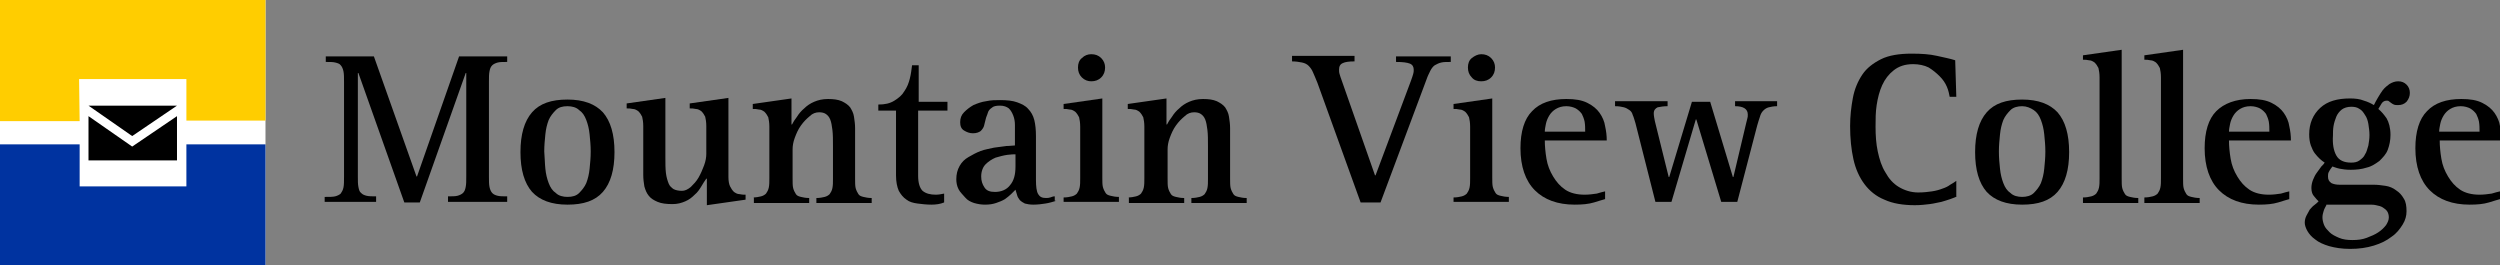 <?xml version="1.0" encoding="utf-8"?>
<!-- Generator: Adobe Illustrator 17.1.0, SVG Export Plug-In . SVG Version: 6.00 Build 0)  -->
<!DOCTYPE svg PUBLIC "-//W3C//DTD SVG 1.1//EN" "http://www.w3.org/Graphics/SVG/1.1/DTD/svg11.dtd">
<svg version="1.1" id="Layer_1" xmlns:x="http://ns.adobe.com/Extensibility/1.0/" xmlns:i="http://ns.adobe.com/AdobeIllustrator/10.0/" xmlns:graph="http://ns.adobe.com/Graphs/1.0/"
	 xmlns="http://www.w3.org/2000/svg" xmlns:xlink="http://www.w3.org/1999/xlink" xmlns:a="http://ns.adobe.com/AdobeSVGViewerExtensions/3.0/"
	 x="0px" y="0px" viewBox="0 0 452 48" style="enable-background:new 0 0 452 48;" xml:space="preserve">
<rect x="0" y="0" width="452" height="48" fill="#808080" stroke="none"/>
<style type="text/css">
	.st0{fill:#FFFFFF;}
	.st1{fill:#92278F;}
	.st2{fill:#008752;}
	.st3{fill:#FFCD00;}
	.st4{fill:#0033A0;}
	.st5{fill:#0099FF;}
	.st6{fill:#211E1F;}
	.st7{fill:#ED8B00;}
	.st8{fill:#97D700;}
	.st9{fill:#009639;}
	.st10{fill:#EA7600;}
	.st11{fill:#003087;}
	.st12{fill:#007A33;}
	.st13{fill:#003DA5;}
	.st14{fill:#E4002B;}
</style>
<g>
	<g>
		<path d="M58.9,35.6c0.7,0,1.3,0,1.7-0.1c0.4-0.1,0.8-0.3,1-0.5c0.2-0.3,0.4-0.6,0.5-1.1c0.1-0.5,0.1-1.1,0.1-1.9V14.8
			c0-0.8,0-1.4-0.1-1.9c-0.1-0.5-0.3-0.9-0.5-1.1c-0.2-0.3-0.6-0.4-1-0.5c-0.4-0.1-1-0.1-1.7-0.1v-1h8.7l7.7,21.7h0.1L83,10.2h8.7v1
			c-0.7,0-1.3,0-1.7,0.1c-0.4,0.1-0.8,0.3-1,0.5c-0.3,0.3-0.4,0.6-0.5,1.1c-0.1,0.5-0.1,1.1-0.1,1.9v17.1c0,0.8,0,1.4,0.1,1.9
			c0.1,0.5,0.3,0.9,0.5,1.1c0.3,0.3,0.6,0.4,1,0.5c0.4,0.1,1,0.1,1.7,0.1v1H81v-1c0.7,0,1.3,0,1.7-0.1c0.4-0.1,0.8-0.3,1-0.5
			c0.3-0.3,0.4-0.6,0.5-1.1c0.1-0.5,0.1-1.1,0.1-1.9V13.2h-0.1l-8.3,23.4h-2.8l-8.3-23.4h-0.1v18.7c0,0.8,0,1.4,0.1,1.9
			c0.1,0.5,0.2,0.9,0.5,1.1c0.3,0.3,0.6,0.4,1,0.5c0.4,0.1,1,0.1,1.7,0.1v1h-9.3V35.6z"/>
		<path d="M96.2,34.7c-1.4-1.6-2.1-4-2.1-7.2s0.7-5.6,2.1-7.2c1.4-1.6,3.5-2.3,6.4-2.3s5,0.8,6.4,2.3c1.4,1.6,2.1,4,2.1,7.2
			s-0.7,5.6-2.1,7.2c-1.4,1.6-3.5,2.3-6.4,2.3S97.6,36.2,96.2,34.7z M98.6,30.5c0.1,1,0.3,1.8,0.6,2.6c0.3,0.8,0.7,1.4,1.3,1.8
			c0.5,0.5,1.3,0.7,2.1,0.7c0.9,0,1.6-0.2,2.1-0.7c0.5-0.5,1-1.1,1.3-1.8c0.3-0.8,0.5-1.6,0.6-2.6s0.2-2,0.2-3.1
			c0-1.1-0.1-2.1-0.2-3.1c-0.1-1-0.3-1.8-0.6-2.6c-0.3-0.8-0.7-1.4-1.3-1.8c-0.5-0.5-1.3-0.7-2.1-0.7c-0.9,0-1.6,0.2-2.1,0.7
			c-0.5,0.5-1,1.1-1.3,1.8c-0.3,0.8-0.5,1.6-0.6,2.6c-0.1,1-0.2,2-0.2,3.1C98.5,28.5,98.5,29.6,98.6,30.5z"/>
		<path d="M127.7,32.3L127.7,32.3c-0.3,0.4-0.6,0.9-0.9,1.4c-0.3,0.5-0.7,1.1-1.2,1.5c-0.5,0.5-1,0.9-1.7,1.2
			c-0.7,0.3-1.4,0.5-2.3,0.5c-1.1,0-2-0.1-2.7-0.4c-0.7-0.3-1.2-0.6-1.6-1.1c-0.4-0.5-0.6-1-0.8-1.7c-0.1-0.6-0.2-1.3-0.2-2.1v-8.8
			c0-0.7-0.1-1.3-0.2-1.7c-0.2-0.4-0.4-0.7-0.7-1c-0.3-0.2-0.6-0.4-1-0.4c-0.4-0.1-0.7-0.1-1.1-0.1v-0.9l7-1v10.6c0,1.2,0,2.2,0.1,3
			c0.1,0.8,0.3,1.4,0.5,1.9c0.2,0.5,0.6,0.8,0.9,1c0.4,0.2,0.9,0.3,1.5,0.3c0.5,0,1-0.2,1.6-0.7c0.5-0.5,1-1,1.4-1.7
			c0.4-0.7,0.7-1.4,1-2.2c0.3-0.8,0.4-1.5,0.4-2.1v-5c0-0.7-0.1-1.3-0.2-1.7c-0.2-0.4-0.4-0.7-0.7-1c-0.3-0.2-0.6-0.4-1-0.4
			c-0.4-0.1-0.7-0.1-1.1-0.1v-0.9l7-1V32c0,0.7,0.1,1.3,0.3,1.7c0.2,0.4,0.4,0.7,0.7,1c0.3,0.2,0.6,0.4,1,0.4
			c0.4,0.1,0.7,0.1,1.1,0.1v0.9l-7,1V32.3z"/>
		<path d="M136.1,35.7c0.6,0,1.1-0.1,1.5-0.2c0.4-0.1,0.7-0.3,0.9-0.5c0.2-0.3,0.4-0.6,0.5-1.1c0.1-0.5,0.1-1,0.1-1.7v-9.3
			c0-0.7-0.1-1.3-0.2-1.7c-0.2-0.4-0.4-0.7-0.7-1c-0.3-0.2-0.6-0.4-1-0.4c-0.4-0.1-0.7-0.1-1.1-0.1v-0.9l7-1v4.7h0.1
			c0.2-0.4,0.5-0.9,0.9-1.4c0.3-0.5,0.8-1.1,1.3-1.5c0.5-0.5,1.1-0.9,1.8-1.2c0.7-0.3,1.5-0.5,2.5-0.5c1,0,1.8,0.1,2.5,0.4
			c0.6,0.3,1.1,0.6,1.5,1.1c0.3,0.5,0.6,1,0.7,1.7c0.1,0.7,0.2,1.3,0.2,2.1v9.1c0,0.7,0,1.3,0.1,1.7c0.1,0.4,0.3,0.8,0.5,1.1
			c0.2,0.3,0.5,0.4,0.9,0.5c0.4,0.1,0.9,0.2,1.5,0.2v0.9h-10v-0.9c0.6,0,1.1-0.1,1.5-0.2c0.4-0.1,0.7-0.3,0.9-0.5
			c0.2-0.3,0.4-0.6,0.5-1.1c0.1-0.5,0.1-1,0.1-1.7v-5.8c0-1.2,0-2.2-0.1-3c-0.1-0.8-0.2-1.4-0.4-1.9c-0.2-0.5-0.5-0.8-0.8-1
			s-0.7-0.3-1.2-0.3c-0.6,0-1.2,0.2-1.7,0.7c-0.6,0.5-1.1,1-1.6,1.7c-0.5,0.7-0.8,1.4-1.1,2.2c-0.3,0.8-0.4,1.5-0.4,2.1v5.3
			c0,0.7,0,1.3,0.1,1.7c0.1,0.4,0.3,0.8,0.5,1.1c0.2,0.3,0.5,0.4,0.9,0.5c0.4,0.1,0.9,0.2,1.5,0.2v0.9h-10V35.7z"/>
		<path d="M170.7,36.6c-0.7,0.3-1.5,0.4-2.3,0.4c-0.9,0-1.7-0.1-2.5-0.2c-0.8-0.1-1.5-0.3-2-0.7c-0.6-0.4-1-0.9-1.4-1.6
			c-0.3-0.7-0.5-1.6-0.5-2.8V20h-3.2v-1.1c1.2,0,2.1-0.2,2.9-0.7s1.4-1,1.8-1.7c0.5-0.7,0.8-1.5,1-2.3c0.2-0.8,0.3-1.6,0.4-2.4h1.2
			v6.6h5.2V20H166v11.8c0,1.3,0.3,2.2,0.8,2.7c0.6,0.5,1.4,0.7,2.4,0.7c0.5,0,1-0.1,1.5-0.2V36.6z"/>
		<path d="M191,36.3c-0.7,0.2-1.3,0.4-2,0.5c-0.6,0.1-1.4,0.2-2.2,0.2c-0.6,0-1.1-0.1-1.5-0.2c-0.4-0.2-0.7-0.4-0.9-0.6
			c-0.2-0.3-0.4-0.5-0.5-0.9c-0.1-0.3-0.2-0.7-0.3-1c-0.2,0.2-0.5,0.5-0.8,0.8c-0.3,0.3-0.7,0.6-1.1,0.9c-0.5,0.3-1,0.5-1.6,0.7
			c-0.6,0.2-1.2,0.3-2,0.3c-0.7,0-1.3-0.1-2-0.3c-0.6-0.2-1.2-0.5-1.6-1s-0.9-0.9-1.2-1.5c-0.3-0.6-0.4-1.2-0.4-1.8
			c0-0.9,0.2-1.7,0.6-2.4c0.4-0.7,0.9-1.2,1.6-1.6c0.7-0.4,1.4-0.8,2.2-1.1c0.8-0.3,1.6-0.4,2.4-0.6c0.8-0.1,1.5-0.2,2.2-0.3
			c0.7,0,1.2-0.1,1.6-0.1v-2c0-0.5,0-1.1,0-1.7c0-0.6-0.1-1.2-0.3-1.7c-0.2-0.5-0.4-0.9-0.8-1.3c-0.4-0.3-0.9-0.5-1.6-0.5
			c-0.7,0-1.2,0.1-1.5,0.4c-0.3,0.2-0.6,0.5-0.7,0.9s-0.3,0.7-0.4,1.2c-0.1,0.4-0.2,0.8-0.3,1.2c-0.1,0.3-0.3,0.6-0.6,0.9
			c-0.3,0.2-0.7,0.4-1.4,0.4c-0.6,0-1.1-0.2-1.6-0.5c-0.5-0.3-0.7-0.8-0.7-1.5c0-0.7,0.2-1.3,0.7-1.8c0.5-0.5,1-0.9,1.7-1.3
			c0.7-0.3,1.5-0.6,2.3-0.7c0.9-0.2,1.7-0.2,2.5-0.2c1.2,0,2.3,0.1,3.1,0.4c0.8,0.3,1.5,0.6,2,1.2c0.5,0.5,0.9,1.2,1.1,2
			c0.2,0.8,0.3,1.8,0.3,2.9v7.9c0,1.2,0.1,2.1,0.4,2.6c0.3,0.5,0.7,0.7,1.4,0.7c0.3,0,0.5,0,0.8-0.1s0.5-0.2,0.8-0.2V36.3z
			 M183.7,27.9c-0.4,0-0.9,0-1.6,0.1s-1.4,0.3-2.1,0.5c-0.7,0.3-1.3,0.7-1.8,1.2c-0.5,0.5-0.8,1.3-0.8,2.2c0,0.8,0.2,1.4,0.6,2
			c0.4,0.6,1,0.8,1.9,0.8c1.1,0,2.1-0.4,2.7-1.2c0.7-0.8,1-1.9,1-3.4V27.9z"/>
		<path d="M192.3,35.7c0.6,0,1.1-0.1,1.5-0.2c0.4-0.1,0.7-0.3,0.9-0.5c0.2-0.3,0.4-0.6,0.5-1.1c0.1-0.5,0.1-1,0.1-1.7v-9.3
			c0-0.7-0.1-1.3-0.2-1.7c-0.2-0.4-0.4-0.7-0.7-1c-0.3-0.2-0.6-0.4-1-0.4c-0.4-0.1-0.7-0.1-1.1-0.1v-0.9l7-1v14.3
			c0,0.7,0,1.3,0.1,1.7c0.1,0.4,0.3,0.8,0.5,1.1c0.2,0.3,0.5,0.4,0.9,0.5c0.4,0.1,0.9,0.2,1.5,0.2v0.9h-10V35.7z M195.6,14
			c-0.5-0.5-0.7-1.1-0.7-1.8c0-0.7,0.2-1.3,0.7-1.7c0.5-0.5,1.1-0.7,1.7-0.7c0.7,0,1.3,0.2,1.8,0.7s0.7,1.1,0.7,1.7
			c0,0.7-0.2,1.3-0.7,1.8s-1.1,0.7-1.8,0.7C196.7,14.7,196.1,14.5,195.6,14z"/>
		<path d="M203.9,35.7c0.6,0,1.1-0.1,1.5-0.2c0.4-0.1,0.7-0.3,0.9-0.5c0.2-0.3,0.4-0.6,0.5-1.1c0.1-0.5,0.1-1,0.1-1.7v-9.3
			c0-0.7-0.1-1.3-0.2-1.7c-0.2-0.4-0.4-0.7-0.7-1c-0.3-0.2-0.6-0.4-1-0.4c-0.4-0.1-0.7-0.1-1.1-0.1v-0.9l7-1v4.7h0.1
			c0.2-0.4,0.5-0.9,0.9-1.4c0.3-0.5,0.8-1.1,1.3-1.5c0.5-0.5,1.1-0.9,1.8-1.2c0.7-0.3,1.5-0.5,2.5-0.5c1,0,1.8,0.1,2.5,0.4
			c0.6,0.3,1.1,0.6,1.5,1.1c0.3,0.5,0.6,1,0.7,1.7c0.1,0.7,0.2,1.3,0.2,2.1v9.1c0,0.7,0,1.3,0.1,1.7c0.1,0.4,0.3,0.8,0.5,1.1
			c0.2,0.3,0.5,0.4,0.9,0.5c0.4,0.1,0.9,0.2,1.5,0.2v0.9h-10v-0.9c0.6,0,1.1-0.1,1.5-0.2c0.4-0.1,0.7-0.3,0.9-0.5
			c0.2-0.3,0.4-0.6,0.5-1.1c0.1-0.5,0.1-1,0.1-1.7v-5.8c0-1.2,0-2.2-0.1-3c-0.1-0.8-0.2-1.4-0.4-1.9c-0.2-0.5-0.5-0.8-0.8-1
			s-0.7-0.3-1.2-0.3c-0.6,0-1.2,0.2-1.7,0.7c-0.6,0.5-1.1,1-1.6,1.7c-0.5,0.7-0.8,1.4-1.1,2.2c-0.3,0.8-0.4,1.5-0.4,2.1v5.3
			c0,0.7,0,1.3,0.1,1.7c0.1,0.4,0.3,0.8,0.5,1.1c0.2,0.3,0.5,0.4,0.9,0.5c0.4,0.1,0.9,0.2,1.5,0.2v0.9h-10V35.7z"/>
		<path d="M238.2,15c-0.3-0.8-0.6-1.4-0.8-1.9c-0.2-0.5-0.5-0.9-0.8-1.2c-0.3-0.3-0.7-0.5-1.2-0.6c-0.5-0.1-1.1-0.2-1.8-0.2v-1h11.3
			v1c-1,0-1.7,0.1-2.1,0.3c-0.5,0.2-0.7,0.6-0.7,1.2c0,0.2,0,0.5,0.1,0.8c0.1,0.3,0.2,0.7,0.4,1.2l6,17.1h0.1l6.4-17.1
			c0.2-0.5,0.3-0.9,0.4-1.2c0.1-0.3,0.1-0.5,0.1-0.8c0-0.5-0.2-0.9-0.7-1.1c-0.5-0.2-1.3-0.3-2.5-0.3v-1h9.9v1c-0.7,0-1.3,0-1.7,0.1
			c-0.5,0.1-0.8,0.3-1.2,0.5c-0.3,0.2-0.6,0.6-0.8,1c-0.2,0.4-0.5,1-0.7,1.6l-8.3,22.2H246L238.2,15z"/>
		<path d="M262.8,35.7c0.6,0,1.1-0.1,1.5-0.2c0.4-0.1,0.7-0.3,0.9-0.5c0.2-0.3,0.4-0.6,0.5-1.1c0.1-0.5,0.1-1,0.1-1.7v-9.3
			c0-0.7-0.1-1.3-0.2-1.7c-0.2-0.4-0.4-0.7-0.7-1c-0.3-0.2-0.6-0.4-1-0.4c-0.4-0.1-0.7-0.1-1.1-0.1v-0.9l7-1v14.3
			c0,0.7,0,1.3,0.1,1.7c0.1,0.4,0.3,0.8,0.5,1.1c0.2,0.3,0.5,0.4,0.9,0.5c0.4,0.1,0.9,0.2,1.5,0.2v0.9h-10V35.7z M266.1,14
			c-0.5-0.5-0.7-1.1-0.7-1.8c0-0.7,0.2-1.3,0.7-1.7s1.1-0.7,1.7-0.7c0.7,0,1.3,0.2,1.8,0.7s0.7,1.1,0.7,1.7c0,0.7-0.2,1.3-0.7,1.8
			s-1.1,0.7-1.8,0.7C267.1,14.7,266.5,14.5,266.1,14z"/>
		<path d="M290.2,36c-0.4,0.1-1,0.3-2,0.6c-1,0.3-2.1,0.4-3.5,0.4c-3.1,0-5.5-0.9-7.2-2.6c-1.7-1.7-2.6-4.3-2.6-7.6
			c0-3,0.7-5.3,2.1-6.7c1.4-1.5,3.5-2.2,6.2-2.2c1.6,0,2.8,0.2,3.8,0.7c1,0.5,1.7,1.1,2.2,1.8c0.5,0.7,0.9,1.6,1,2.4
			c0.2,0.9,0.3,1.7,0.3,2.6h-11.2c0,1,0.1,2.1,0.3,3.3c0.2,1.2,0.6,2.2,1.2,3.2s1.3,1.8,2.2,2.4c0.9,0.6,2.1,0.9,3.5,0.9
			c0.8,0,1.5-0.1,2.2-0.2c0.6-0.2,1.1-0.3,1.5-0.4V36z M286.6,23.8c0-0.6,0-1.2-0.1-1.8c-0.1-0.5-0.3-1-0.5-1.4
			c-0.3-0.4-0.6-0.7-1.1-1c-0.4-0.2-1-0.4-1.7-0.4c-0.8,0-1.4,0.2-1.9,0.5c-0.5,0.3-0.9,0.7-1.2,1.2c-0.3,0.5-0.5,1-0.6,1.5
			s-0.2,1-0.2,1.4H286.6z"/>
		<path d="M295.7,22.3c-0.2-0.6-0.3-1.1-0.5-1.5c-0.1-0.4-0.3-0.7-0.6-0.9c-0.3-0.2-0.6-0.4-1-0.5c-0.4-0.1-0.9-0.2-1.6-0.2v-0.9
			h9.5v0.9c-0.7,0-1.3,0.1-1.8,0.2c-0.4,0.2-0.7,0.5-0.7,1.1c0,0.4,0.1,0.9,0.2,1.4l2.5,10.1h0.1l4.1-13.6h3.3l4.1,13.6h0.1l2.3-9.7
			c0.1-0.3,0.1-0.5,0.2-0.8c0.1-0.3,0.1-0.5,0.1-0.8c0-1-0.8-1.5-2.3-1.5v-0.9h7.6v0.9c-0.6,0-1.1,0.1-1.5,0.2
			c-0.4,0.1-0.7,0.3-1,0.6c-0.3,0.3-0.5,0.7-0.6,1.1c-0.2,0.5-0.3,1-0.5,1.6l-3.6,13.8h-2.9l-4.5-14.9h-0.1l-4.4,14.9h-2.9
			L295.7,22.3z"/>
		<path d="M353.8,35.5c-0.3,0.2-0.7,0.3-1.2,0.5c-0.5,0.2-1,0.3-1.6,0.5c-0.6,0.1-1.3,0.3-2.1,0.4c-0.8,0.1-1.7,0.2-2.7,0.2
			c-2.1,0-4-0.3-5.5-1c-1.5-0.6-2.7-1.6-3.6-2.8c-0.9-1.2-1.6-2.7-2-4.5c-0.4-1.8-0.6-3.8-0.6-6c0-1.8,0.2-3.5,0.5-5.1
			c0.3-1.6,0.9-3,1.7-4.2c0.8-1.2,2-2.1,3.4-2.8c1.4-0.7,3.3-1,5.5-1c1.8,0,3.3,0.1,4.6,0.4c1.3,0.3,2.4,0.5,3.3,0.8l0.2,6.6h-1.2
			c-0.1-0.5-0.2-1.1-0.5-1.8c-0.3-0.7-0.7-1.3-1.3-1.9s-1.2-1.1-2-1.6c-0.8-0.4-1.8-0.6-2.8-0.6c-1.5,0-2.6,0.4-3.5,1.1
			c-0.9,0.7-1.6,1.6-2.1,2.7c-0.5,1.1-0.8,2.3-1,3.6c-0.2,1.3-0.2,2.6-0.2,3.9c0,1.6,0.1,3.1,0.4,4.5c0.3,1.4,0.7,2.7,1.4,3.8
			c0.6,1.1,1.4,2,2.4,2.6c1,0.6,2.2,1,3.5,1c1,0,1.8-0.1,2.5-0.2c0.7-0.1,1.4-0.3,1.9-0.5c0.6-0.2,1-0.4,1.4-0.7
			c0.4-0.2,0.8-0.5,1.1-0.7V35.5z"/>
		<path d="M359.2,34.7c-1.4-1.6-2.1-4-2.1-7.2s0.7-5.6,2.1-7.2c1.4-1.6,3.5-2.3,6.4-2.3s5,0.8,6.4,2.3c1.4,1.6,2.1,4,2.1,7.2
			s-0.7,5.6-2.1,7.2c-1.4,1.6-3.5,2.3-6.4,2.3S360.6,36.2,359.2,34.7z M361.6,30.5c0.1,1,0.3,1.8,0.6,2.6c0.3,0.8,0.7,1.4,1.3,1.8
			c0.5,0.5,1.3,0.7,2.1,0.7s1.6-0.2,2.1-0.7c0.5-0.5,1-1.1,1.3-1.8c0.3-0.8,0.5-1.6,0.6-2.6c0.1-1,0.2-2,0.2-3.1
			c0-1.1-0.1-2.1-0.2-3.1c-0.1-1-0.3-1.8-0.6-2.6c-0.3-0.8-0.7-1.4-1.3-1.8s-1.3-0.7-2.1-0.7s-1.6,0.2-2.1,0.7
			c-0.5,0.5-1,1.1-1.3,1.8c-0.3,0.8-0.5,1.6-0.6,2.6c-0.1,1-0.2,2-0.2,3.1C361.4,28.5,361.5,29.6,361.6,30.5z"/>
		<path d="M376.6,35.7c0.6,0,1.1-0.1,1.5-0.2c0.4-0.1,0.7-0.3,0.9-0.5c0.2-0.3,0.4-0.6,0.5-1.1c0.1-0.5,0.1-1,0.1-1.7V14
			c0-0.7-0.1-1.3-0.2-1.7c-0.2-0.4-0.4-0.7-0.7-1c-0.3-0.2-0.6-0.4-1-0.4c-0.4-0.1-0.7-0.1-1.1-0.1V10l7-1v23.3c0,0.7,0,1.3,0.1,1.7
			c0.1,0.4,0.3,0.8,0.5,1.1c0.2,0.3,0.5,0.4,0.9,0.5c0.4,0.1,0.9,0.2,1.5,0.2v0.9h-10V35.7z"/>
		<path d="M387.7,35.7c0.6,0,1.1-0.1,1.5-0.2c0.4-0.1,0.7-0.3,0.9-0.5c0.2-0.3,0.4-0.6,0.5-1.1c0.1-0.5,0.1-1,0.1-1.7V14
			c0-0.7-0.1-1.3-0.2-1.7c-0.2-0.4-0.4-0.7-0.7-1c-0.3-0.2-0.6-0.4-1-0.4c-0.4-0.1-0.7-0.1-1.1-0.1V10l7-1v23.3c0,0.7,0,1.3,0.1,1.7
			c0.1,0.4,0.3,0.8,0.5,1.1c0.2,0.3,0.5,0.4,0.9,0.5c0.4,0.1,0.9,0.2,1.5,0.2v0.9h-10V35.7z"/>
		<path d="M413.9,36c-0.4,0.1-1,0.3-2,0.6c-1,0.3-2.1,0.4-3.5,0.4c-3.1,0-5.5-0.9-7.2-2.6c-1.7-1.7-2.6-4.3-2.6-7.6
			c0-3,0.7-5.3,2.1-6.7s3.5-2.2,6.2-2.2c1.6,0,2.8,0.2,3.8,0.7c1,0.5,1.7,1.1,2.2,1.8c0.5,0.7,0.9,1.6,1,2.4
			c0.2,0.9,0.3,1.7,0.3,2.6H403c0,1,0.1,2.1,0.3,3.3c0.2,1.2,0.6,2.2,1.2,3.2c0.6,1,1.3,1.8,2.2,2.4c0.9,0.6,2.1,0.9,3.5,0.9
			c0.8,0,1.5-0.1,2.2-0.2c0.6-0.2,1.1-0.3,1.5-0.4V36z M410.3,23.8c0-0.6,0-1.2-0.1-1.8c-0.1-0.5-0.3-1-0.5-1.4
			c-0.3-0.4-0.6-0.7-1.1-1c-0.4-0.2-1-0.4-1.7-0.4c-0.8,0-1.4,0.2-1.9,0.5c-0.5,0.3-0.9,0.7-1.2,1.2c-0.3,0.5-0.5,1-0.6,1.5
			s-0.2,1-0.2,1.4H410.3z"/>
		<path d="M429.2,33.4c0.7,0,1.4,0.1,2.1,0.2c0.7,0.1,1.4,0.4,1.9,0.8c0.6,0.4,1,0.8,1.4,1.5c0.4,0.6,0.5,1.4,0.5,2.3
			c0,0.8-0.2,1.6-0.7,2.4c-0.5,0.8-1.1,1.6-2,2.2c-0.9,0.7-1.9,1.2-3.2,1.6c-1.3,0.4-2.7,0.6-4.3,0.6c-1.5,0-2.7-0.2-3.8-0.5
			c-1-0.3-1.9-0.7-2.5-1.2c-0.7-0.5-1.1-1-1.4-1.5c-0.3-0.5-0.5-1.1-0.5-1.5c0-0.5,0.1-0.9,0.3-1.3c0.2-0.4,0.4-0.7,0.6-1.1
			c0.3-0.3,0.5-0.6,0.8-0.8c0.3-0.2,0.6-0.5,0.8-0.7c-0.2-0.2-0.5-0.5-0.8-0.9c-0.3-0.3-0.5-0.8-0.5-1.5c0-0.5,0.1-1,0.3-1.5
			c0.2-0.5,0.4-0.9,0.7-1.3c0.3-0.4,0.5-0.7,0.8-1.1c0.3-0.3,0.5-0.5,0.6-0.7c-0.3-0.2-0.6-0.4-0.9-0.7c-0.3-0.3-0.6-0.6-0.9-1
			c-0.3-0.4-0.5-0.9-0.7-1.4c-0.2-0.6-0.3-1.2-0.3-2c0-2,0.7-3.6,2-4.8c1.3-1.2,3.1-1.7,5.4-1.7c0.9,0,1.8,0.1,2.5,0.4
			c0.7,0.2,1.3,0.5,1.8,0.8c0.2-0.4,0.4-0.8,0.7-1.3c0.3-0.5,0.6-1,0.9-1.4c0.4-0.5,0.8-0.8,1.2-1.1c0.5-0.3,1-0.5,1.6-0.5
			c0.6,0,1.1,0.2,1.5,0.6c0.4,0.4,0.6,0.9,0.6,1.5c0,0.6-0.2,1.1-0.6,1.6c-0.4,0.4-0.9,0.6-1.5,0.6c-0.3,0-0.6,0-0.8-0.1
			s-0.4-0.2-0.5-0.3c-0.1-0.1-0.3-0.2-0.4-0.3c-0.1-0.1-0.2-0.1-0.4-0.1c-0.4,0-0.7,0.2-0.9,0.5c-0.2,0.3-0.4,0.7-0.6,1
			c0.6,0.5,1,1,1.5,1.7c0.4,0.7,0.7,1.7,0.7,3c0,1-0.2,1.9-0.5,2.7s-0.9,1.4-1.5,2c-0.7,0.5-1.4,1-2.3,1.2c-0.9,0.3-1.9,0.4-2.9,0.4
			c-0.8,0-1.5-0.1-2-0.2c-0.5-0.1-1-0.3-1.3-0.4c-0.2,0.3-0.4,0.5-0.6,0.9c-0.2,0.3-0.2,0.6-0.2,0.9c0,0.6,0.2,0.9,0.6,1.2
			c0.4,0.2,0.9,0.3,1.5,0.3H429.2z M420.6,37.1c-0.2,0.4-0.4,0.7-0.5,1.1c-0.1,0.3-0.2,0.7-0.2,1.1c0,0.4,0.1,0.9,0.3,1.4
			c0.2,0.5,0.6,0.9,1,1.3c0.4,0.4,1,0.7,1.7,1c0.7,0.3,1.5,0.4,2.4,0.4c1,0,1.8-0.1,2.6-0.4c0.8-0.3,1.5-0.6,2.1-1
			c0.6-0.4,1-0.8,1.4-1.3c0.3-0.5,0.5-0.9,0.5-1.4c0-0.4-0.1-0.8-0.3-1.1c-0.2-0.3-0.5-0.5-0.8-0.7c-0.3-0.2-0.7-0.3-1.2-0.4
			c-0.4-0.1-0.8-0.1-1.3-0.1H420.6z M422.4,28.1c0.5,0.9,1.4,1.3,2.7,1.3c0.6,0,1.1-0.1,1.5-0.4c0.4-0.3,0.8-0.6,1-1.1
			c0.3-0.4,0.4-1,0.6-1.6c0.1-0.6,0.2-1.2,0.2-1.9c0-0.7-0.1-1.3-0.2-2c-0.1-0.6-0.3-1.2-0.6-1.6c-0.3-0.5-0.6-0.9-1-1.1
			c-0.4-0.3-0.9-0.4-1.5-0.4c-0.7,0-1.3,0.2-1.7,0.5c-0.4,0.3-0.8,0.8-1,1.3c-0.2,0.5-0.4,1.1-0.5,1.7c-0.1,0.6-0.1,1.2-0.1,1.7
			C421.7,26,421.9,27.2,422.4,28.1z"/>
		<path d="M452,36c-0.4,0.1-1,0.3-2,0.6c-1,0.3-2.1,0.4-3.5,0.4c-3.1,0-5.5-0.9-7.2-2.6c-1.7-1.7-2.6-4.3-2.6-7.6
			c0-3,0.7-5.3,2.1-6.7c1.4-1.5,3.5-2.2,6.2-2.2c1.6,0,2.8,0.2,3.8,0.7c1,0.5,1.7,1.1,2.2,1.8c0.5,0.7,0.9,1.6,1,2.4
			c0.2,0.9,0.3,1.7,0.3,2.6h-11.2c0,1,0.1,2.1,0.3,3.3c0.2,1.2,0.6,2.2,1.2,3.2c0.6,1,1.3,1.8,2.2,2.4c0.9,0.6,2.1,0.9,3.5,0.9
			c0.8,0,1.5-0.1,2.2-0.2c0.6-0.2,1.1-0.3,1.5-0.4V36z M448.3,23.8c0-0.6,0-1.2-0.1-1.8c-0.1-0.5-0.3-1-0.5-1.4
			c-0.3-0.4-0.6-0.7-1.1-1c-0.4-0.2-1-0.4-1.7-0.4c-0.8,0-1.4,0.2-1.9,0.5c-0.5,0.3-0.9,0.7-1.2,1.2c-0.3,0.5-0.5,1-0.6,1.5
			s-0.2,1-0.2,1.4H448.3z"/>
	</g>
</g>
<g>
	<rect class="st0" width="48" height="48"/>
	<polyline class="st3" points="0,0 48,0 48,21.8 33.7,21.8 33.7,14.3 14.3,14.3 14.4,21.9 0,21.9 0,0 	"/>
	<polyline class="st4" points="0,48 48,48 48,26.1 33.7,26.1 33.7,33.7 14.4,33.7 14.4,26.1 0,26.1 0,48 	"/>
	<polyline points="16,29 16,21 23.9,26.5 32,21 32,29 16,29 	"/>
	<polyline points="32,19.1 23.9,24.6 16,19.1 32,19.1 	"/>
</g>
</svg>
